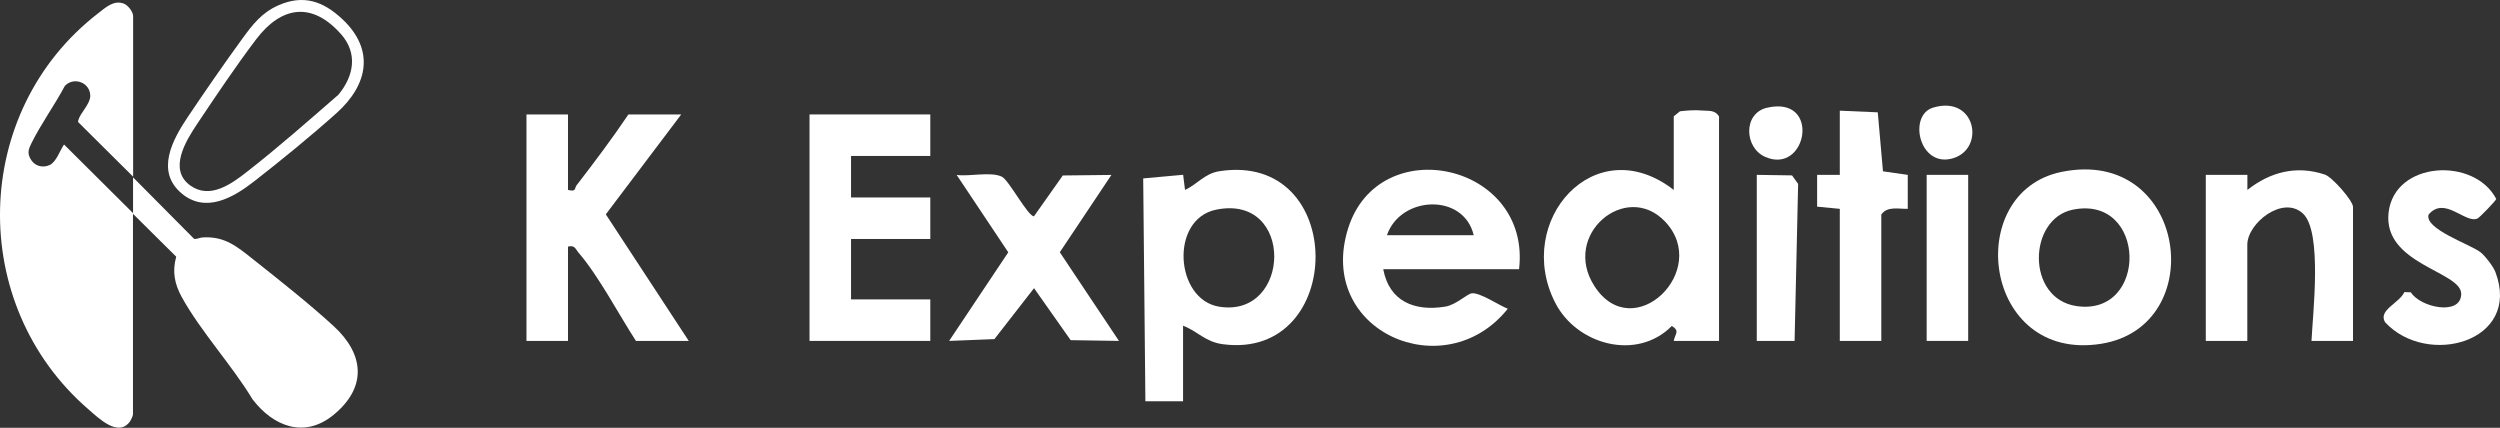 <svg xmlns="http://www.w3.org/2000/svg" id="Layer_2" data-name="Layer 2" viewBox="0 0 331.83 56.78"><rect x="0" y="0" width="331.83" height="56.78" fill="#333333" stroke="none"/><defs><style>      .cls-1 {        fill: #fff;      }    </style></defs><g id="Layer_1-2" data-name="Layer 1"><g><path class="cls-1" d="M17.67,23.45l-7.27-7.22c-.07-.1-.03-.18,0-.28.23-.92,1.56-2.13,1.58-3.18.04-1.79-2.15-2.65-3.37-1.37-1.35,2.54-3.18,5.06-4.44,7.62-.37.75-.57,1.26-.13,2.06.51.94,1.57,1.26,2.54.83.89-.4,1.38-1.95,1.92-2.73l9.16,9.11v-4.75l8.09,8.15c.2.12.8-.15,1.07-.17,2.99-.22,4.65,1.21,6.83,2.94,3.42,2.71,7.39,5.85,10.59,8.78,4.12,3.76,4.51,8.15.04,11.82-3.87,3.18-8.01,1.54-10.76-2.06-2.75-4.56-6.85-8.96-9.4-13.58-.96-1.75-1.27-3.39-.73-5.35l-5.74-5.69v26.63c0,.19-.3.81-.44.99-1.56,2.04-4.14-.52-5.45-1.65C-4.36,40.45-3.88,14.82,13.03,1.76c1-.77,2.08-1.8,3.43-1.27.53.21,1.21,1.08,1.21,1.64v21.32Z"></path><path class="cls-1" d="M45.43,2.53c4.34,4.07,3.43,8.72-.75,12.47-3.35,3.01-7.45,6.35-11.01,9.12-2.7,2.1-6.36,4.22-9.54,1.57-3.54-2.95-1.21-7.17.78-10.14,2.31-3.44,4.81-7.06,7.25-10.41,1.38-1.89,2.56-3.44,4.78-4.43,3.35-1.48,5.97-.54,8.49,1.82ZM45.25,4.52c-3.8-4.29-7.86-3.75-11.23.67-2.66,3.5-5.42,7.62-7.88,11.3-1.45,2.18-3.85,6.02-.87,8.14,2.63,1.87,5.48-.24,7.54-1.85,4.15-3.24,8.14-6.76,12.11-10.21,2.06-2.49,2.6-5.49.33-8.06Z"></path></g><g><path class="cls-1" d="M228.17,45.25h-6.01c.18-.98.85-1.28-.25-1.99-4.66,4.72-12.64,2.49-15.48-3.07-5.55-10.83,5.25-23.12,15.73-14.98v-9.77l.83-.67c.96-.11,1.99-.19,2.95-.1.88.08,1.67-.11,2.23.78v29.8ZM220.99,29.39c-5.17-5.41-13.78,1.75-9.35,8.6,5.16,7.96,15.51-2.15,9.35-8.6Z"></path><path class="cls-1" d="M157.04,53.26h-5.01s-.29-29.58-.29-29.58l5.3-.48.25,2.01c1.62-.74,2.59-2.17,4.53-2.48,17.1-2.69,16.85,25.12.51,22.96-2.37-.31-3.29-1.68-5.3-2.46v10.02ZM161.42,27.83c-6.18,1.26-5.47,11.95.42,12.88,9.57,1.52,10.02-15.01-.42-12.88Z"></path><path class="cls-1" d="M75.39,15.19v10.02c1.16.28.82-.21,1.15-.63,2.35-3.04,4.77-6.27,6.87-9.39h7.01l-10.01,13.26,11.01,16.8h-7.01c-2.28-3.51-4.94-8.61-7.6-11.69-.45-.52-.48-1.05-1.42-.83v12.52h-5.51V15.19h5.51Z"></path><polygon class="cls-1" points="123.48 15.19 123.48 20.7 112.96 20.7 112.96 26.21 123.48 26.21 123.48 31.72 112.96 31.72 112.96 39.74 123.48 39.74 123.48 45.25 107.45 45.25 107.45 15.19 123.48 15.19"></polygon><path class="cls-1" d="M201.63,35.73h-18.03c.8,4.29,4.16,5.63,8.23,4.97,1.47-.24,2.9-1.71,3.54-1.77,1.1-.11,3.59,1.6,4.76,2.05-8.34,10.46-25.49,3-21.19-10.67,4.11-13.03,24.31-8.64,22.69,5.41ZM195.61,31.22c-1.34-5.65-9.72-5.25-11.52,0h11.52Z"></path><path class="cls-1" d="M273.62,22.82c16.61-3.41,19.86,20.47,5.28,22.81-15.74,2.52-18.46-20.11-5.28-22.81ZM275.13,27.83c-5.96,1.2-6.23,11.83.51,12.8,9.55,1.38,9.32-14.79-.51-12.8Z"></path><path class="cls-1" d="M292.79,23.21h5.51s0,2,0,2c3.02-2.38,6.5-3.3,10.28-2.04.97.32,3.74,3.47,3.74,4.3v17.78h-5.51c.16-3.54,1.47-14.47-1.13-16.9-2.67-2.49-7.39,1.28-7.39,4.13v12.77h-5.51v-22.04Z"></path><path class="cls-1" d="M141.09,23.29l6.43-.07-6.85,10.26,7.85,11.77-6.41-.1-4.86-6.9-5.26,6.76-6.01.24,7.85-11.76-6.85-10.27c1.69.24,4.55-.48,6.01.24.92.45,3.44,5.25,4.25,5.25l3.83-5.42Z"></path><path class="cls-1" d="M329.18,33.43c.64.48,1.76,1.93,2.04,2.68,3.52,9.29-9.1,12.69-14.65,6.65-.94-1.61,1.87-2.49,2.57-3.99l.86.03c1.25,2.03,6.7,3.17,6.68.19s-10.41-3.92-9.64-10.77,11.38-7.42,14.29-1.81c-.04.22-2.2,2.46-2.48,2.59-1.63.74-4.35-3.05-6.5-.52-.58,1.91,5.45,3.92,6.83,4.96Z"></path><path class="cls-1" d="M244.2,14.69l5.04.22.69,7.83,3.29.47v4.51c-1.22.03-2.7-.39-3.51.75v16.78h-5.51v-17.53l-3.01-.29v-4.22s3.01,0,3.01,0v-8.52Z"></path><rect class="cls-1" x="255.73" y="23.21" width="5.51" height="22.04"></rect><polygon class="cls-1" points="233.18 23.21 237.86 23.28 238.67 24.41 238.2 45.25 233.18 45.25 233.18 23.21"></polygon><path class="cls-1" d="M234.54,14.3c7.23-1.66,5.31,8.95-.23,6.53-2.8-1.22-2.97-5.79.23-6.53Z"></path><path class="cls-1" d="M256.57,14.29c5.66-1.72,6.99,5.39,2.68,6.71-4.49,1.37-6.04-5.68-2.68-6.71Z"></path></g></g></svg>